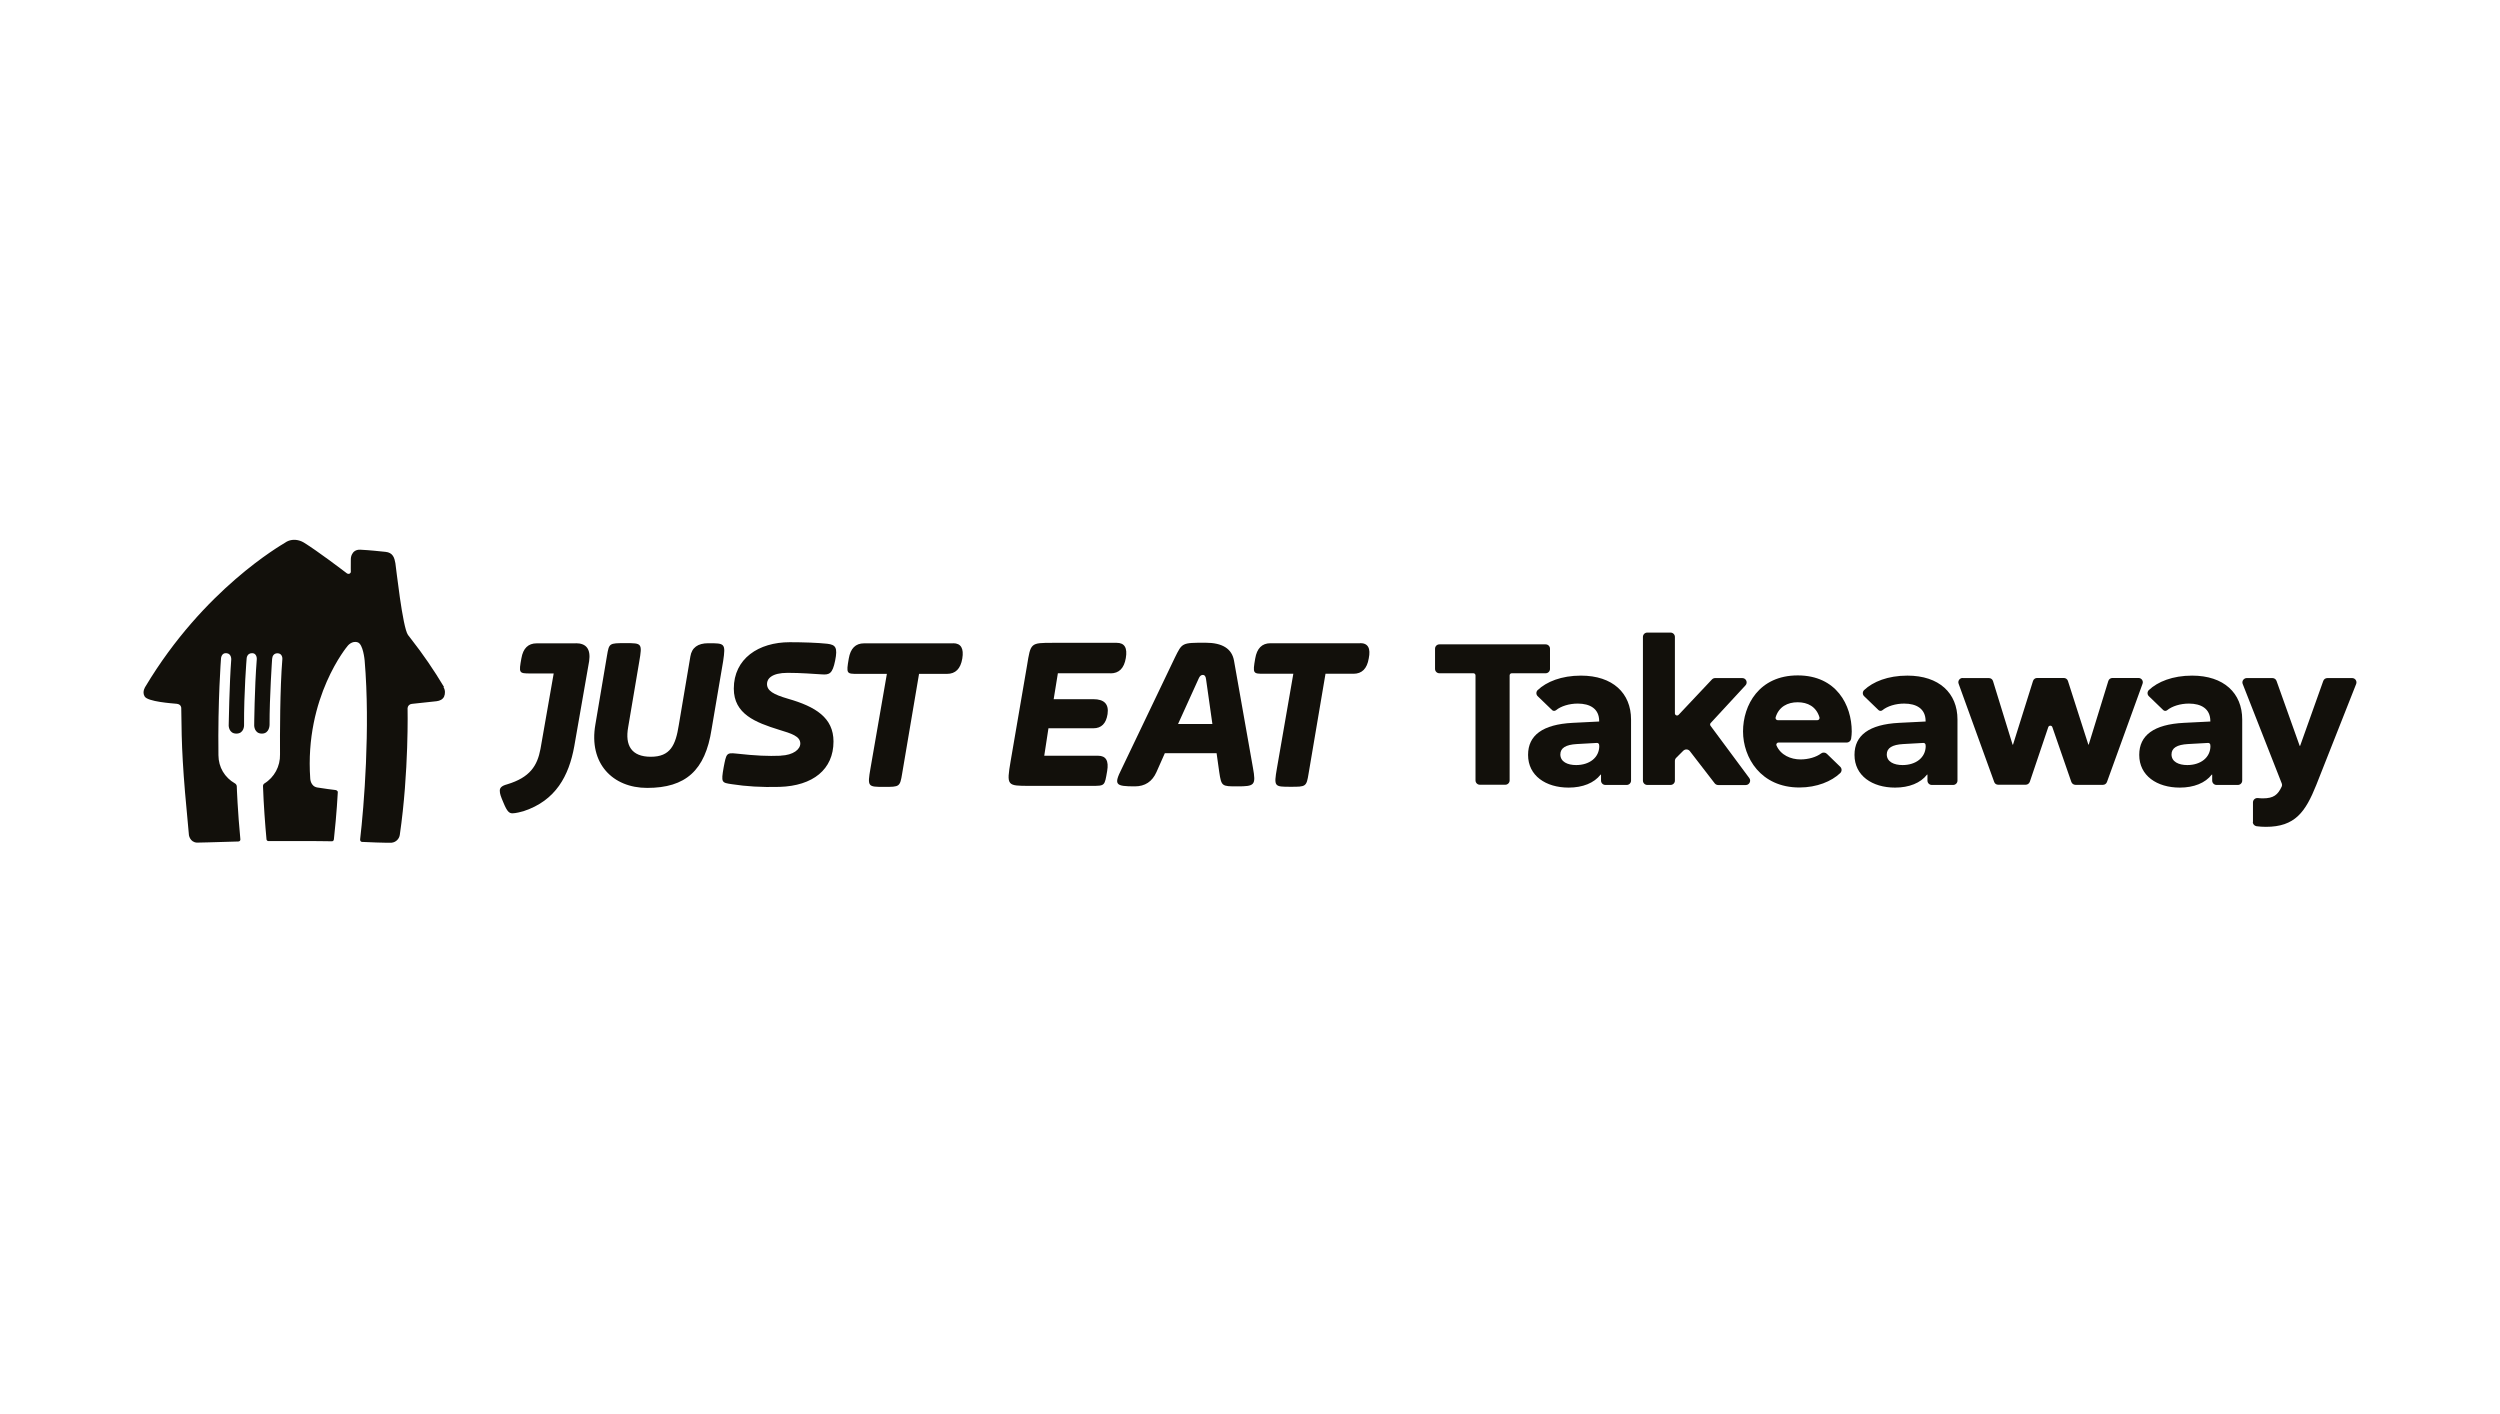 <?xml version="1.0" encoding="UTF-8"?><svg id="uuid-8a94ef0f-2296-4434-bb2e-1e1f7a87e3fb" xmlns="http://www.w3.org/2000/svg" viewBox="0 0 244 138"><g id="uuid-126727a9-7f5e-4caf-8bcd-e71e614bdc29"><path id="uuid-2d217f3e-d09c-4234-b8df-214e5f81ea99" d="m43.33,67.04c-.97-1.62-2.04-3.19-3.21-4.68l-.03-.04h0c-.06-.08-.21-.27-.27-.35-.53-.73-1.16-6.58-1.23-7-.09-.51-.23-1.04-.97-1.11-.6-.06-1.48-.16-2.46-.21-.45-.02-.69.22-.8.44-.08.15-.12.33-.12.5-.01.75,0,1.11,0,1.21,0,0,0,.02,0,.03,0,.05-.04.09-.08.13-.08.07-.21.06-.3,0-.46-.35-2.88-2.19-4.21-3.01-.06-.03-.13-.07-.19-.1-.49-.22-1.06-.23-1.52.04-.03.02-.06.04-.09.06-.44.28-7.96,4.55-13.65,14.05,0,0-.36.5-.09.96.26.53,2.74.69,3.14.73.45.05.44.41.44.41.04,3.9.11,5.79.75,12.41,0,0,.1.69.78.73.28.01,1.3-.04,4.03-.11.1,0,.2-.06.21-.17v-.05c-.26-2.7-.35-5.04-.35-5.17,0-.1-.09-.24-.18-.28-1.01-.58-1.6-1.58-1.61-2.74-.07-5.34.25-9.45.25-9.45,0,0,.03-.57.53-.52.5.04.47.61.47.61-.18,2.3-.25,6.45-.25,6.45,0,0,0,.79.75.79s.75-.79.75-.79c-.02-3.25.25-6.51.25-6.51,0,0,0-.55.53-.55.29,0,.4.2.44.36.02.08.03.17.02.26-.22,2.81-.25,6.44-.25,6.44,0,0,0,.79.75.79s.75-.85.75-.85c-.01-2.69.25-6.44.25-6.44.02-.29.17-.55.53-.55.44.01.48.44.47.55-.24,2.92-.24,7.4-.23,9.32.03,1.15-.55,2.24-1.53,2.84-.09.06-.14.17-.13.28.06,1.78.21,3.75.34,5.16,0,.09.08.17.17.18.75,0,2.2,0,3.11,0,1.46,0,2.04,0,3.11.02.12,0,.18-.09.19-.21.28-2.56.37-4.41.38-4.57.01-.18-.21-.22-.21-.22-.34-.04-1.12-.14-1.79-.25s-.69-.87-.69-.87c-.56-7.98,3.65-12.95,3.65-12.95,0,0,.42-.55,1-.34.51.19.65,1.67.66,1.76.56,6.6-.07,14.3-.44,17.45-.01.13.04.23.16.26.14.02,2.67.11,2.91.08.41-.04.74-.36.8-.76.9-6.18.76-12.38.76-12.38.02-.22.19-.39.41-.41l2.42-.26c.32-.04.59-.17.73-.44.13-.3.12-.65-.05-.93" fill="#12100b" stroke-width="0"/><path d="m56.19,62.79h-3.81q-1.24,0-1.49,1.45c-.26,1.45-.26,1.49.88,1.49h2.27l-1.29,7.37c-.31,1.65-1.03,2.78-3.25,3.45-.57.15-.72.36-.72.62,0,.31.1.57.36,1.18.36.88.57,1.03.88,1.03s.88-.15,1.08-.21c3.14-1.03,4.43-3.45,4.95-6.34l1.45-8.3q.25-1.75-1.3-1.75m12.93,0q-1.54,0-1.75,1.29l-1.13,6.7c-.31,1.96-.82,3.09-2.73,3.09s-2.53-1.13-2.21-2.89l1.08-6.39c.31-1.81.26-1.81-1.34-1.81s-1.6,0-1.81,1.24l-1.13,6.7c-.67,3.81,1.7,6.19,5.05,6.19,3.76,0,5.67-1.7,6.29-5.72l1.13-6.65c.26-1.75.16-1.75-1.44-1.75m7.06,10.97c1.24-.05,1.91-.62,1.91-1.18,0-.72-.88-.98-2.06-1.34-2.32-.72-4.43-1.54-4.43-4.02,0-2.93,2.42-4.53,5.46-4.53,1.29,0,2.73.05,3.66.15.82.1,1.03.36.77,1.65-.26,1.29-.57,1.39-1.29,1.34-.88-.05-2.01-.15-3.35-.15-1.54,0-2.01.57-2.01,1.08,0,.67.62,1.03,2.06,1.45,2.68.77,4.43,1.85,4.43,4.17,0,2.73-2.01,4.33-5.26,4.43-1.75.05-3.3-.05-4.64-.26-1.03-.15-1.08-.15-.82-1.65.26-1.34.26-1.45,1.24-1.34,1.9.21,3.09.26,4.32.21m16.85-10.97h-8.71q-1.24,0-1.49,1.49c-.26,1.49-.21,1.49.88,1.49h2.84l-1.6,9.22c-.31,1.81-.26,1.81,1.34,1.81,1.49,0,1.54,0,1.75-1.29l1.65-9.74h2.73q1.24,0,1.49-1.49t-.88-1.5m15.35,2.94q1.24,0,1.49-1.49.26-1.49-.88-1.49h-6.23c-2.21,0-2.17,0-2.53,2.21l-1.6,9.33c-.41,2.42-.36,2.42,1.85,2.42h6.08c1.29,0,1.24,0,1.49-1.45q.26-1.49-.88-1.49h-5.26l.41-2.68h4.38q1.18,0,1.39-1.39.21-1.45-1.39-1.45h-3.87l.41-2.53h5.11s0,0,0,0Zm6.59,4.94l2.01-4.43q.15-.36.41-.36.26,0,.31.41l.62,4.38h-3.35Zm5.46-6.18q-.31-1.75-2.78-1.75c-2.32,0-2.27,0-2.99,1.45l-5.2,10.87c-.77,1.54-.62,1.7,1.29,1.7q1.49,0,2.11-1.39l.82-1.85h5.05l.26,1.85c.21,1.39.26,1.39,1.75,1.39,1.7,0,1.85-.1,1.54-1.81l-1.85-10.46Zm12.32-1.7h-8.76q-1.24,0-1.49,1.49c-.26,1.49-.21,1.49.88,1.49h2.84l-1.6,9.22c-.31,1.81-.26,1.81,1.34,1.81,1.49,0,1.54,0,1.75-1.29l1.65-9.74h2.73q1.24,0,1.49-1.49.31-1.5-.83-1.5" fill="#12100b" stroke-width="0"/><path d="m143.79,65.71h-3.31c-.23,0-.42-.19-.42-.42v-1.98c0-.23.19-.42.42-.42h10.38c.23,0,.42.19.42.42v1.98c0,.23-.19.42-.42.42h-3.31c-.12,0-.21.09-.21.21v10.25c0,.23-.19.42-.42.42h-2.49c-.23,0-.42-.19-.42-.42v-10.25c0-.11-.08-.2-.19-.21,0,0-.01,0-.02,0h0Z" fill="#12100b" stroke-width="0"/><path d="m149.14,73.67c0-1.9,1.42-2.97,4.35-3.12l2.59-.13v-.04c0-1.22-.91-1.71-2.09-1.71-.84,0-1.64.25-2.13.65-.11.09-.27.08-.37-.01-.33-.32-1.01-.98-1.41-1.36-.17-.16-.17-.43-.01-.59,0,0,0,0,.01-.01.86-.81,2.31-1.41,4.22-1.41,3.1,0,4.89,1.71,4.89,4.28v5.97c0,.23-.19.42-.42.42h-2.09c-.23,0-.42-.19-.42-.42v-.59h-.04c-.63.82-1.75,1.27-3.12,1.27-2.23,0-3.96-1.16-3.96-3.19Zm6.94-.88v-.07c0-.12-.1-.22-.22-.21l-1.97.11c-1.06.06-1.6.38-1.6,1.01,0,.72.7,1.04,1.54,1.04,1.29,0,2.26-.72,2.26-1.87h0Zm6.97,3.82h-2.28c-.23,0-.42-.19-.42-.42v-14.03c0-.23.19-.42.42-.42h2.28c.23,0,.42.19.42.42v7.46c0,.19.23.29.37.14l3.25-3.45c.08-.08.19-.13.31-.13h2.65c.37,0,.56.44.31.71l-3.4,3.68c-.07.07-.07.19-.01.27l3.78,5.1c.21.28,0,.68-.34.68h-2.69c-.13,0-.26-.06-.34-.16l-2.43-3.15c-.14-.18-.4-.22-.59-.08-.02.01-.03.03-.05.04l-.7.7c-.08.08-.12.19-.12.3v1.93c0,.22-.19.41-.42.41h0Z" fill="#12100b" stroke-width="0"/><path d="m170.12,71.39c0-2.56,1.56-5.47,5.34-5.47s5.27,2.91,5.27,5.47c0,.2-.02.47-.06.71-.03.21-.21.37-.42.37h-6.67c-.15,0-.26.16-.19.3.41.93,1.39,1.35,2.34,1.35.77,0,1.53-.22,2.02-.59.16-.12.4-.1.55.04l1.31,1.27c.17.17.17.44,0,.61-.85.81-2.28,1.41-3.99,1.41-3.77,0-5.5-2.92-5.5-5.47Zm3.39-1.1h3.87c.14,0,.24-.14.2-.28-.32-1.05-1.15-1.47-2.13-1.47s-1.83.43-2.15,1.47c-.04.13.06.28.2.28Zm18.06-4.11h2.55c.19,0,.35.12.4.3l1.91,6.2h.04l1.95-6.21c.05-.18.22-.3.4-.3h2.61c.18,0,.35.12.4.29l1.99,6.21h.04l1.91-6.2c.05-.18.22-.3.4-.3h2.55c.29,0,.5.29.39.57l-3.47,9.58c-.06.17-.22.28-.39.28h-2.69c-.18,0-.34-.12-.4-.29l-1.85-5.34c-.06-.19-.34-.19-.4,0l-1.8,5.33c-.06.17-.22.29-.4.29h-2.69c-.18,0-.34-.11-.39-.28l-3.47-9.58c-.1-.27.1-.56.4-.56Zm28.32,14.04v-1.91c0-.25.22-.44.47-.42.16.02.34.03.5.03,1.05,0,1.46-.35,1.83-1.14.05-.1.05-.23,0-.34l-3.8-9.68c-.09-.22.02-.46.24-.55.05-.02.1-.03.16-.03h2.5c.18,0,.34.11.4.28l2.26,6.34h.04l2.26-6.34c.06-.17.22-.28.4-.28h2.42c.3,0,.5.3.39.58l-3.89,9.85c-1.06,2.64-2.07,4.09-4.92,4.09-.29,0-.62-.02-.91-.06-.21-.03-.37-.21-.37-.42h0Zm-38.89-6.55c0-1.9,1.42-2.97,4.35-3.12l2.59-.13v-.04c0-1.22-.91-1.71-2.09-1.71-.84,0-1.64.25-2.13.65-.11.09-.27.08-.37-.01-.33-.32-1.01-.98-1.41-1.36-.17-.16-.17-.43-.01-.59,0,0,0,0,.01-.01.86-.81,2.31-1.41,4.22-1.41,3.1,0,4.89,1.71,4.89,4.28v5.97c0,.23-.19.42-.42.42h-2.09c-.23,0-.42-.19-.42-.42v-.59h-.04c-.63.82-1.75,1.27-3.12,1.27-2.23,0-3.96-1.16-3.96-3.19h0Zm6.94-.88v-.07c0-.12-.1-.22-.22-.21l-1.97.11c-1.06.06-1.6.38-1.6,1.01,0,.72.7,1.04,1.54,1.04,1.29,0,2.26-.72,2.26-1.87h0Zm20.85.88c0-1.9,1.42-2.97,4.35-3.12l2.59-.13v-.04c0-1.22-.91-1.71-2.09-1.71-.84,0-1.64.25-2.13.65-.11.09-.27.08-.37-.01-.33-.32-1.01-.98-1.41-1.36-.17-.16-.17-.43-.01-.59,0,0,0,0,.01-.01.86-.81,2.31-1.41,4.22-1.41,3.1,0,4.89,1.71,4.89,4.28v5.97c0,.23-.19.42-.42.42h-2.09c-.23,0-.42-.19-.42-.42v-.59h-.04c-.63.82-1.75,1.27-3.12,1.27-2.23,0-3.96-1.16-3.96-3.19h0Zm6.94-.88v-.07c0-.12-.1-.22-.22-.21l-1.97.11c-1.06.06-1.6.38-1.6,1.01,0,.72.7,1.04,1.54,1.04,1.29,0,2.26-.72,2.26-1.87h0Z" fill="#12100b" stroke-width="0"/></g></svg>